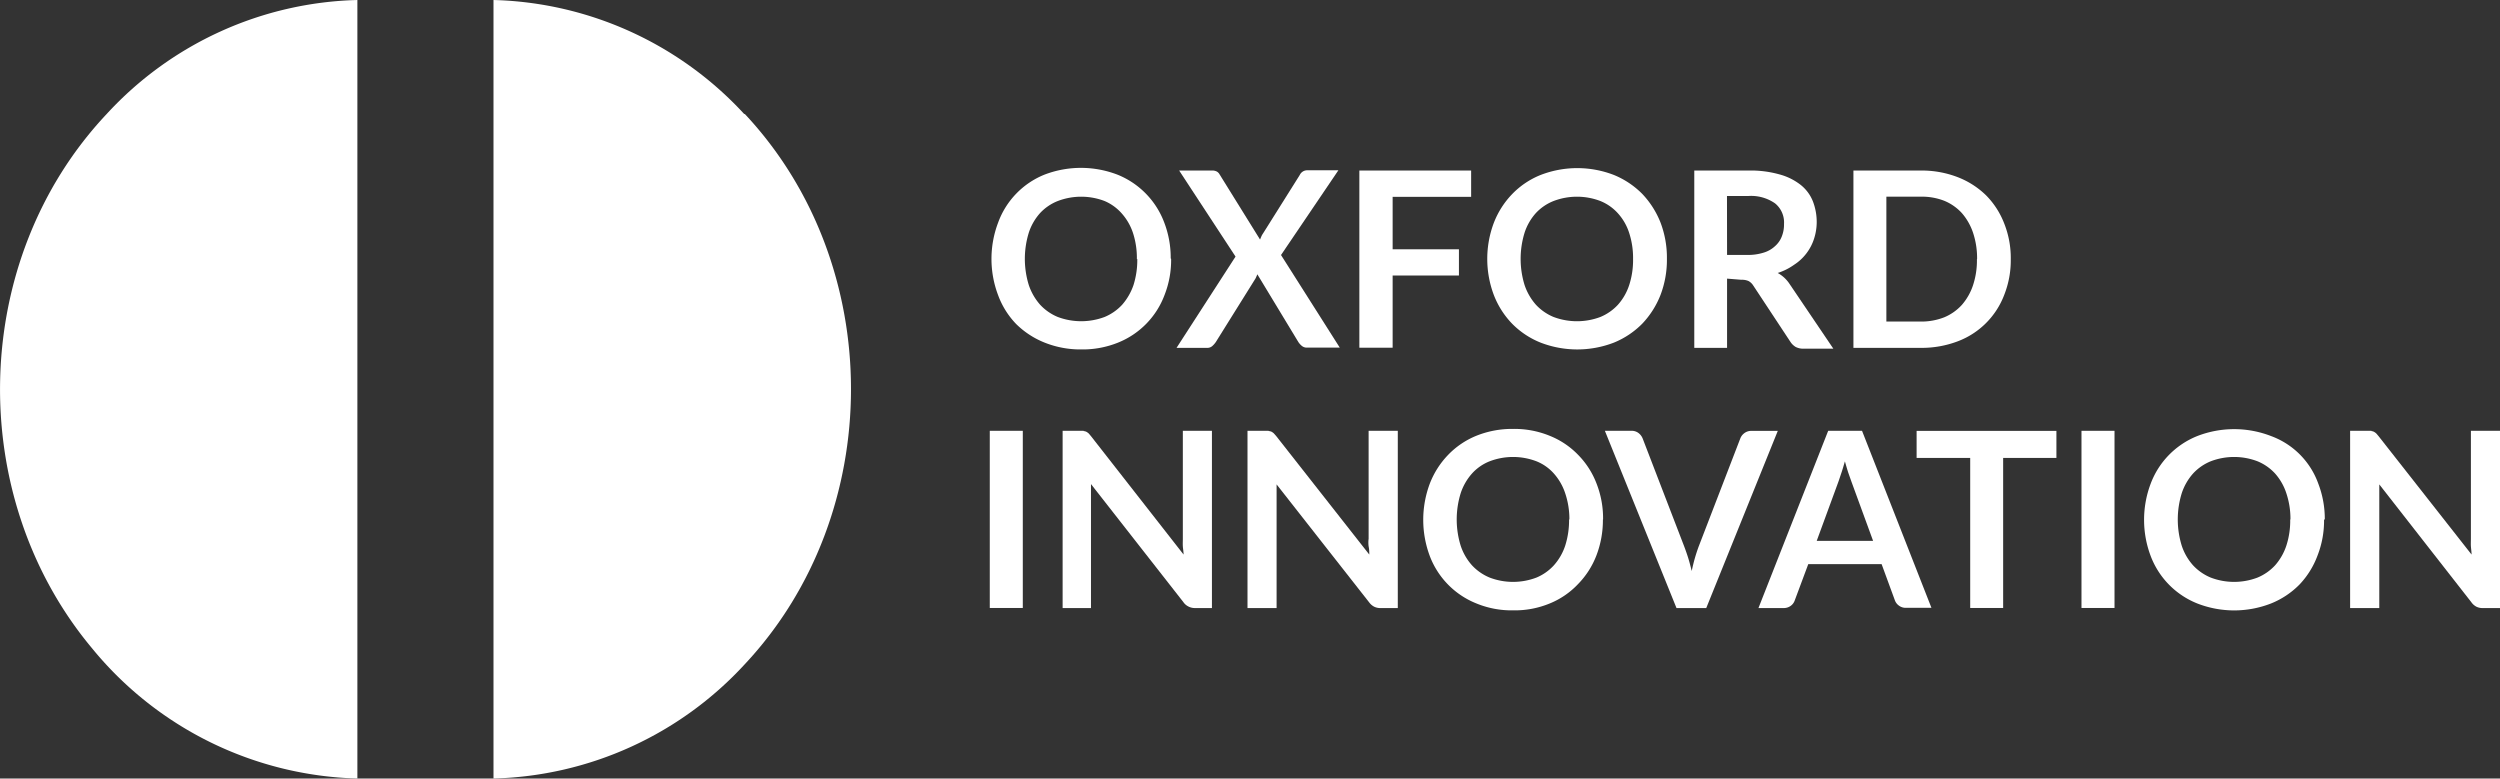 <svg xmlns="http://www.w3.org/2000/svg" viewBox="0 0 305.07 95"><rect x="0" y="0" width="305.07" height="95" fill="#333333" stroke="none"/><defs><style>.cls-1{fill:#fff;}</style></defs><g id="Layer_2" data-name="Layer 2"><g id="Layer_1-2" data-name="Layer 1"><g id="Layer_2-2" data-name="Layer 2"><g id="Layer_2-3" data-name="Layer 2"><g id="Layer_1-2-2" data-name="Layer 1-2"><path class="cls-1" d="M90.83,13.93A43.13,43.13,0,0,0,60.22,0V95A43.14,43.14,0,0,0,90.87,81.07c17.3-18.44,17.3-48.74,0-67.18"></path><path class="cls-1" d="M43.61,95V0A43,43,0,0,0,13,13.93C-3.71,31.7-4.3,60.49,11.2,79.07A43.32,43.32,0,0,0,43.61,95"></path></g></g><path class="cls-1" d="M138.73,31.63a9.87,9.87,0,0,0-.47-3.19,6.78,6.78,0,0,0-1.38-2.4,5.81,5.81,0,0,0-2.09-1.51,8,8,0,0,0-5.71,0A5.91,5.91,0,0,0,126.92,26a6.69,6.69,0,0,0-1.38,2.4,10.84,10.84,0,0,0,0,6.38,7,7,0,0,0,1.38,2.4,6.14,6.14,0,0,0,2.16,1.5,8.13,8.13,0,0,0,5.71,0,6.1,6.1,0,0,0,2.15-1.5,7.19,7.19,0,0,0,1.38-2.4,10.14,10.14,0,0,0,.46-3.19m4.13,0a11.63,11.63,0,0,1-.8,4.4,10.05,10.05,0,0,1-5.68,5.82,11.54,11.54,0,0,1-4.46.83,11.73,11.73,0,0,1-4.49-.83A10.45,10.45,0,0,1,124,39.54,10.05,10.05,0,0,1,121.79,36a12.49,12.49,0,0,1,0-8.81,10,10,0,0,1,5.64-5.87,12.41,12.41,0,0,1,8.95,0,10.12,10.12,0,0,1,5.68,5.81,12,12,0,0,1,.8,4.4"></path><path class="cls-1" d="M150.77,31.31l-6.88-10.5h4a1.18,1.18,0,0,1,.61.13.93.93,0,0,1,.33.35l4.93,7.94.16-.38a2.22,2.22,0,0,1,.21-.37l4.48-7.13a1,1,0,0,1,.86-.57h3.85l-7,10.34,7.17,11.3h-4a.94.94,0,0,1-.64-.22,2.11,2.11,0,0,1-.42-.47l-5-8.26a2.52,2.52,0,0,1-.14.33,1.32,1.32,0,0,1-.15.29l-4.79,7.67a2.67,2.67,0,0,1-.42.47.9.9,0,0,1-.59.22h-3.77Z"></path><polygon class="cls-1" points="179.52 20.81 179.52 24.02 169.94 24.02 169.94 30.42 178.03 30.42 178.03 33.62 169.94 33.62 169.94 42.43 165.88 42.43 165.88 20.81 179.52 20.81"></polygon><path class="cls-1" d="M199.28,31.63a9.87,9.87,0,0,0-.47-3.19,6.53,6.53,0,0,0-1.37-2.4,5.8,5.8,0,0,0-2.15-1.51,8,8,0,0,0-5.71,0A5.91,5.91,0,0,0,187.42,26a6.69,6.69,0,0,0-1.38,2.4,10.84,10.84,0,0,0,0,6.38,7,7,0,0,0,1.38,2.4,6.14,6.14,0,0,0,2.16,1.5,8.1,8.1,0,0,0,5.71,0,6.1,6.1,0,0,0,2.15-1.5,6.76,6.76,0,0,0,1.37-2.4,9.87,9.87,0,0,0,.47-3.19m4.13,0a12,12,0,0,1-.78,4.4,10.76,10.76,0,0,1-2.23,3.51,10.35,10.35,0,0,1-3.46,2.31,12.42,12.42,0,0,1-8.94,0,10.19,10.19,0,0,1-3.48-2.31A10.44,10.44,0,0,1,182.29,36a12.49,12.49,0,0,1,0-8.81,10.5,10.5,0,0,1,2.23-3.5A10,10,0,0,1,188,21.35a12.38,12.38,0,0,1,8.94,0,10.4,10.4,0,0,1,3.46,2.31,10.82,10.82,0,0,1,2.23,3.5,12,12,0,0,1,.78,4.4"></path><path class="cls-1" d="M210.75,31.11h2.49a6.33,6.33,0,0,0,2-.29,3.49,3.49,0,0,0,1.37-.79,3,3,0,0,0,.82-1.18,3.93,3.93,0,0,0,.27-1.52,3,3,0,0,0-1.09-2.51,5.09,5.09,0,0,0-3.3-.9h-2.57Zm0,2.89v8.45h-4V20.81h6.61a13,13,0,0,1,3.78.47,7.22,7.22,0,0,1,2.59,1.28,4.84,4.84,0,0,1,1.49,2,7,7,0,0,1,.47,2.52,6.64,6.64,0,0,1-.33,2.07,5.93,5.93,0,0,1-2.43,3.16,7.18,7.18,0,0,1-2,1,4.1,4.1,0,0,1,1.38,1.24l5.41,8H220a2,2,0,0,1-.89-.22,2,2,0,0,1-.62-.6l-4.54-6.88a1.58,1.58,0,0,0-.57-.55,2,2,0,0,0-.89-.16Z"></path><path class="cls-1" d="M241.26,31.63a9.84,9.84,0,0,0-.48-3.19A7.1,7.1,0,0,0,239.4,26a6,6,0,0,0-2.15-1.5A7.47,7.47,0,0,0,234.4,24h-4.21V39.24h4.21a7.66,7.66,0,0,0,2.85-.52,6.06,6.06,0,0,0,2.14-1.5,7,7,0,0,0,1.37-2.4,9.61,9.61,0,0,0,.48-3.19m4.13,0a11.43,11.43,0,0,1-.8,4.36,9.74,9.74,0,0,1-5.67,5.66,12.4,12.4,0,0,1-4.47.8h-8.26V20.81h8.26a12.16,12.16,0,0,1,4.47.81,10.21,10.21,0,0,1,3.46,2.22,10,10,0,0,1,2.21,3.43,11.39,11.39,0,0,1,.8,4.36"></path><rect class="cls-1" x="120.78" y="52.57" width="4.03" height="21.62"></rect><path class="cls-1" d="M132.23,52.6a1.16,1.16,0,0,1,.32.08,1.87,1.87,0,0,1,.29.2l.29.34,11.3,14.45c0-.34-.07-.69-.09-1s0-.64,0-.93V52.57h3.55V74.2H145.8A1.71,1.71,0,0,1,145,74a1.61,1.61,0,0,1-.6-.53l-11.27-14.4V74.2h-3.46V52.57h2.56"></path><path class="cls-1" d="M154.84,52.6a1.16,1.16,0,0,1,.32.08,1.79,1.79,0,0,1,.28.2l.3.34,11.35,14.45a4.35,4.35,0,0,0-.08-1,3.62,3.62,0,0,1,0-.93V52.57h3.56V74.2H168.5a1.69,1.69,0,0,1-.8-.16,1.77,1.77,0,0,1-.62-.53l-11.3-14.4V74.2h-3.55V52.57h2.56"></path><path class="cls-1" d="M191.51,63.39A9.87,9.87,0,0,0,191,60.2a6.82,6.82,0,0,0-1.38-2.41,5.62,5.62,0,0,0-2.13-1.5,8,8,0,0,0-5.71,0,5.73,5.73,0,0,0-2.16,1.5,6.82,6.82,0,0,0-1.38,2.41,10.84,10.84,0,0,0,0,6.38,6.78,6.78,0,0,0,1.38,2.4,6.14,6.14,0,0,0,2.16,1.5,8,8,0,0,0,5.71,0,6,6,0,0,0,2.13-1.5,6.78,6.78,0,0,0,1.38-2.4,10.15,10.15,0,0,0,.47-3.19m4.13,0a12.08,12.08,0,0,1-.8,4.41,10.26,10.26,0,0,1-2.25,3.49,9.81,9.81,0,0,1-3.44,2.35,11.16,11.16,0,0,1-4.46.84,11.29,11.29,0,0,1-4.48-.84,10.08,10.08,0,0,1-5.7-5.8,12.6,12.6,0,0,1,0-8.81,10.44,10.44,0,0,1,2.23-3.51,10,10,0,0,1,3.47-2.35,11.68,11.68,0,0,1,4.48-.83,11.34,11.34,0,0,1,4.46.84,9.91,9.91,0,0,1,3.44,2.3A10.14,10.14,0,0,1,194.82,59a11.63,11.63,0,0,1,.8,4.4"></path><path class="cls-1" d="M195.84,52.57h3.25a1.35,1.35,0,0,1,.85.27,1.57,1.57,0,0,1,.5.64l5.08,13.2c.16.43.33.9.48,1.38s.3,1.06.44,1.62a20.06,20.06,0,0,1,.85-3l5.08-13.19a1.45,1.45,0,0,1,.47-.62,1.37,1.37,0,0,1,.85-.29h3.25L208.21,74.2h-3.63Z"></path><path class="cls-1" d="M221.69,66h6.88l-2.63-7.19-.4-1.13c-.14-.43-.27-.89-.41-1.38-.15.51-.29,1-.42,1.38s-.27.82-.39,1.15Zm14,8.17h-3.11a1.34,1.34,0,0,1-.86-.27,1.35,1.35,0,0,1-.49-.64l-1.62-4.42h-8.95L219,73.29a1.33,1.33,0,0,1-.47.63,1.42,1.42,0,0,1-.85.28h-3.1l8.51-21.63h4.13Z"></path><polygon class="cls-1" points="250.94 52.58 250.94 55.88 244.44 55.88 244.44 74.19 240.42 74.19 240.42 55.88 233.88 55.88 233.88 52.58 250.94 52.58"></polygon><rect class="cls-1" x="254" y="52.57" width="4.03" height="21.62"></rect><path class="cls-1" d="M279.5,63.39A9.87,9.87,0,0,0,279,60.2a6.8,6.8,0,0,0-1.37-2.41,6,6,0,0,0-2.15-1.5,8,8,0,0,0-5.71,0,6,6,0,0,0-2.16,1.5,6.82,6.82,0,0,0-1.38,2.41,10.84,10.84,0,0,0,0,6.38,6.78,6.78,0,0,0,1.38,2.4,6.14,6.14,0,0,0,2.16,1.5,8,8,0,0,0,5.71,0,6.1,6.1,0,0,0,2.15-1.5,6.91,6.91,0,0,0,1.37-2.4,9.87,9.87,0,0,0,.47-3.19m4.13,0a11.68,11.68,0,0,1-.8,4.41,10.37,10.37,0,0,1-2.16,3.49,10.18,10.18,0,0,1-3.51,2.35,12.37,12.37,0,0,1-9,0,10.06,10.06,0,0,1-5.69-5.8,12.49,12.49,0,0,1,0-8.81,10.07,10.07,0,0,1,5.69-5.82,12.44,12.44,0,0,1,9,0A9.65,9.65,0,0,1,282.89,59a12,12,0,0,1,.8,4.4"></path><path class="cls-1" d="M289.36,52.6a1.09,1.09,0,0,1,.31.08,1.87,1.87,0,0,1,.29.2l.29.34L301.6,67.67c0-.34-.06-.69-.08-1s0-.64,0-.93V52.57h3.55V74.2H303a1.69,1.69,0,0,1-.8-.16,1.73,1.73,0,0,1-.61-.53l-11.25-14.4V74.2h-3.56V52.57h2.62"></path></g></g></g></svg>